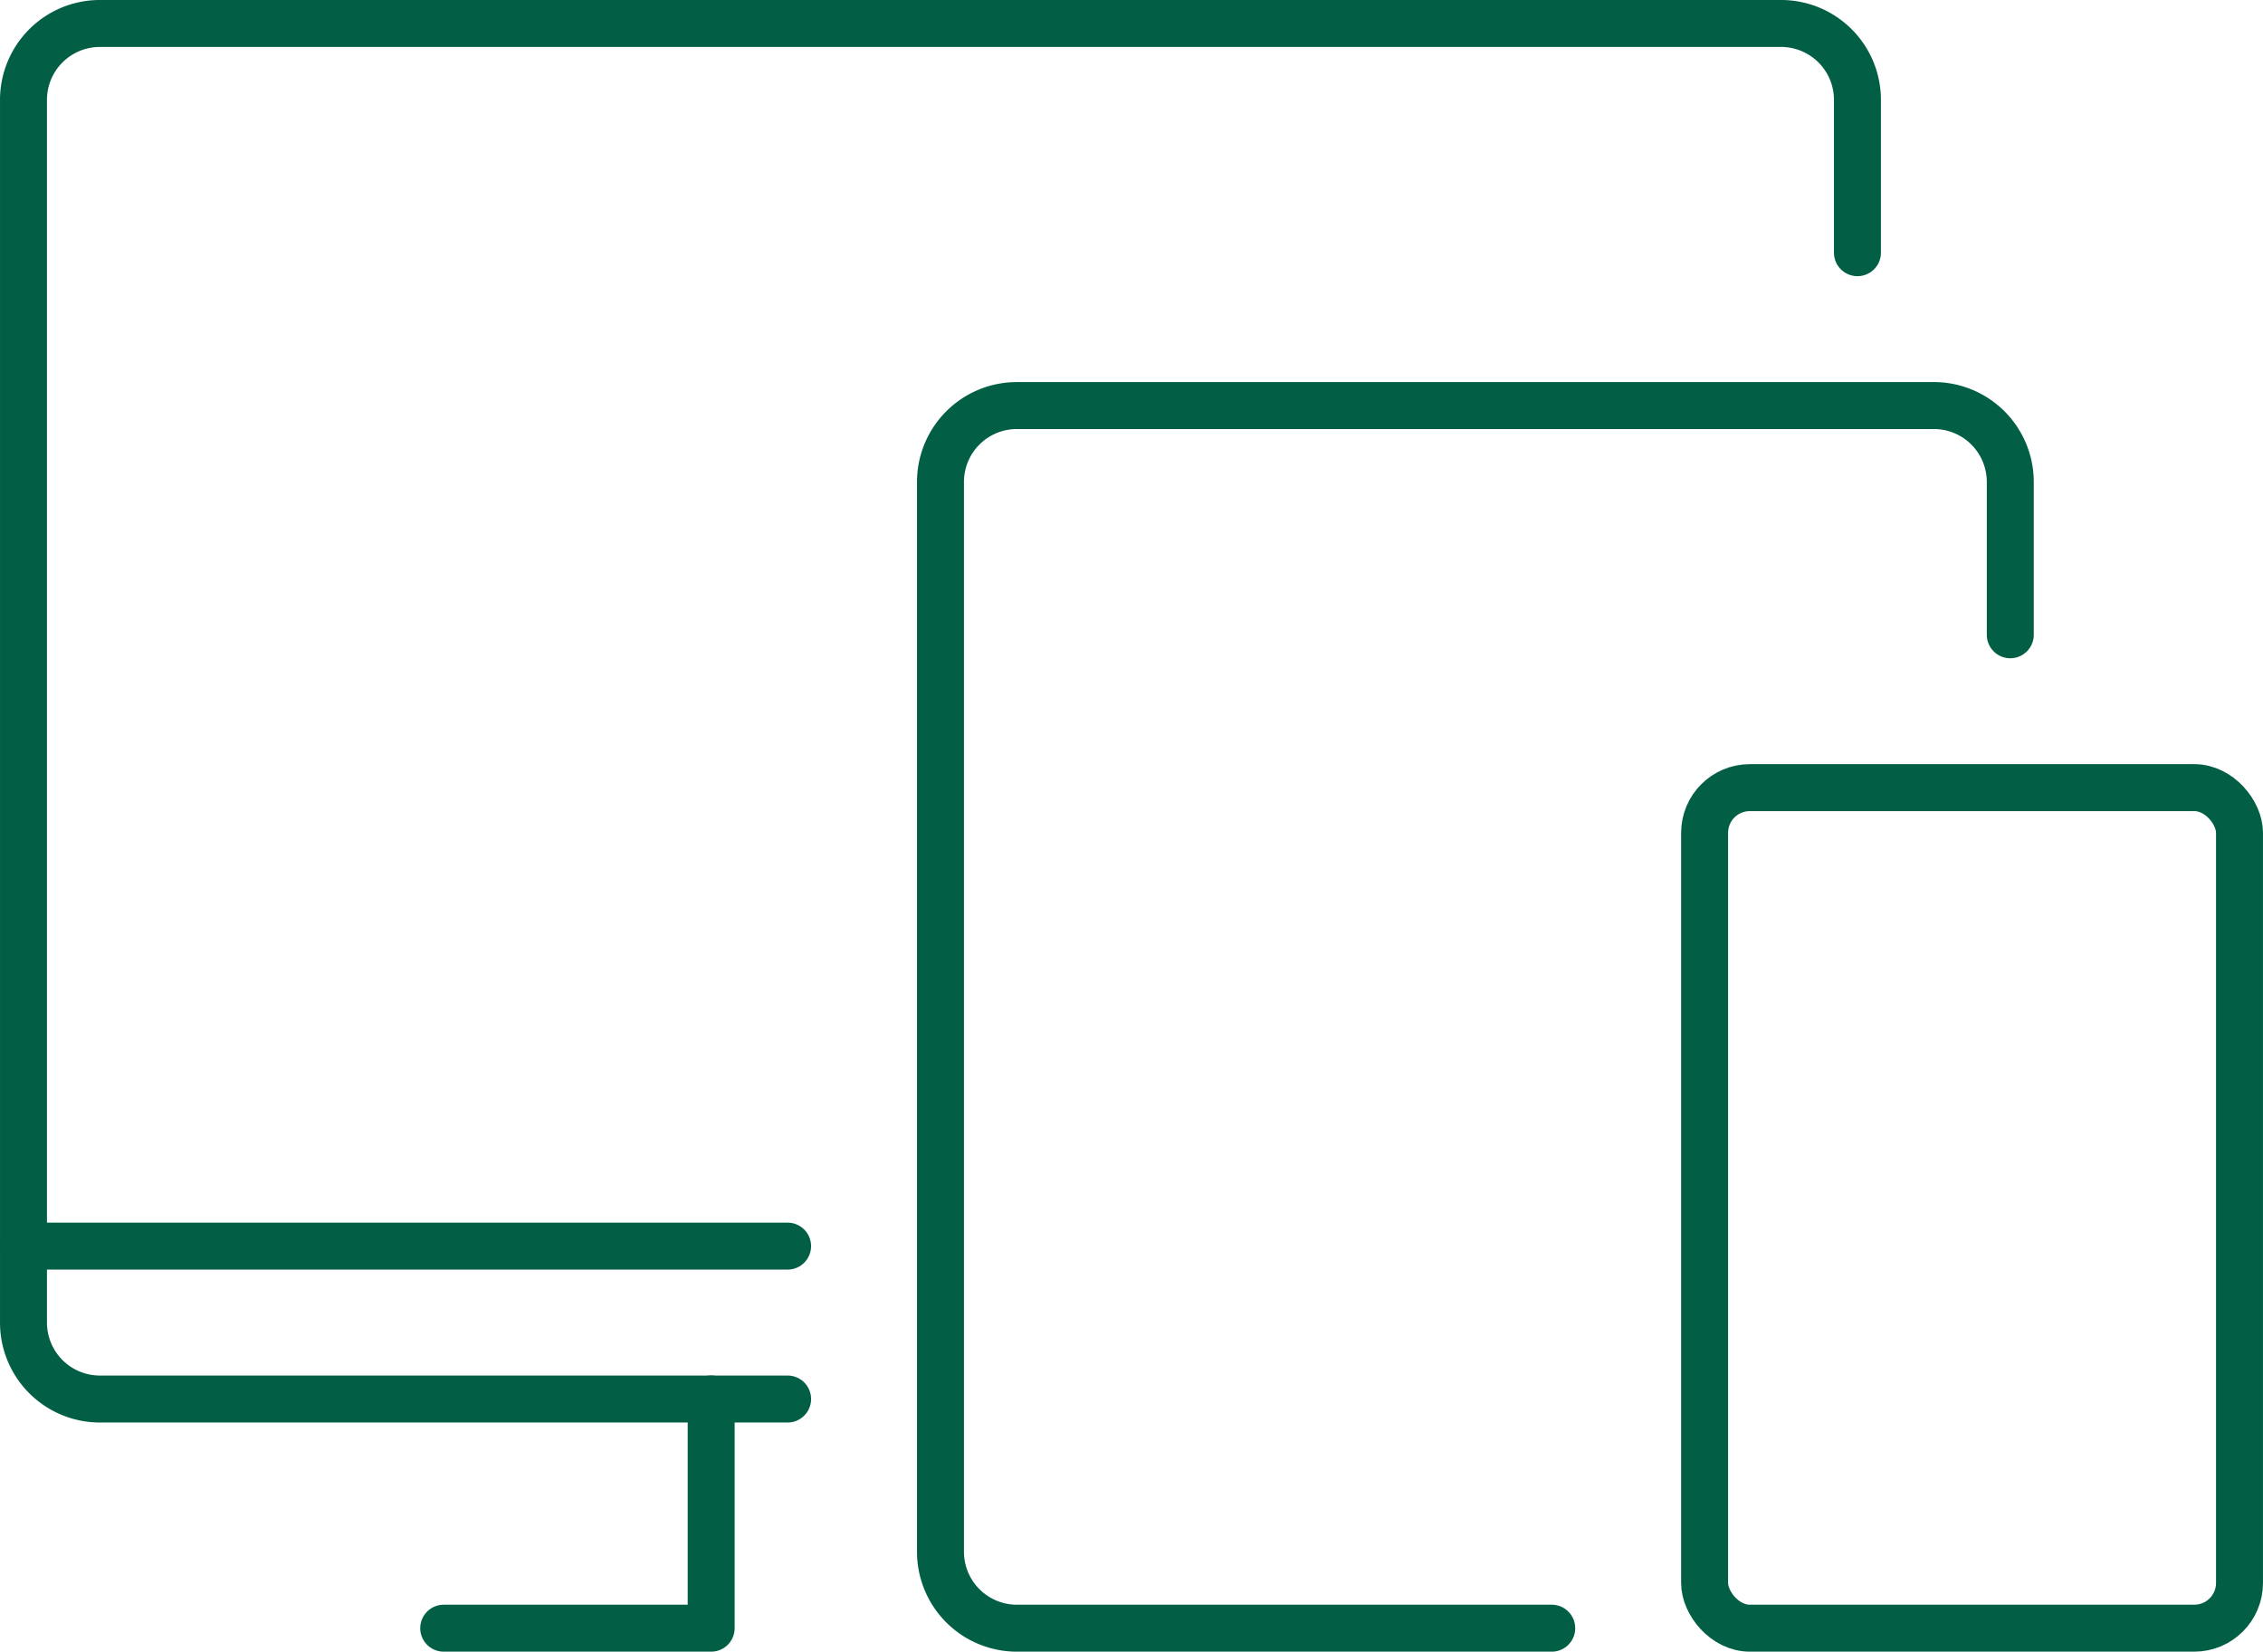 <svg xmlns="http://www.w3.org/2000/svg" width="100.077" height="73.042" viewBox="0 0 100.077 73.042">
  <g id="ìcone_Venda" transform="translate(-253 -4357.277)">
    <line id="Linha_467" data-name="Linha 467" x2="33.791" transform="translate(254.039 4412.384)" fill="none" stroke="#025f45" stroke-linecap="round" stroke-linejoin="round" stroke-width="2.077"/>
    <path id="Caminho_5078" data-name="Caminho 5078" d="M12.037,49.806H23.865V39.669" transform="translate(260.585 4379.474)" fill="none" stroke="#025f45" stroke-linecap="round" stroke-linejoin="round" stroke-width="2.077"/>
    <path id="Caminho_5079" data-name="Caminho 5079" d="M82.142,13.805V7.048a3.378,3.378,0,0,0-3.379-3.379H4.418A3.378,3.378,0,0,0,1.039,7.048V61.117A3.379,3.379,0,0,0,4.418,64.5H34.83" transform="translate(253 4354.646)" fill="none" stroke="#025f45" stroke-linecap="round" stroke-linejoin="round" stroke-width="2.077"/>
    <rect id="Retângulo_1159" data-name="Retângulo 1159" width="23.655" height="37.172" rx="2" transform="translate(328.383 4392.108)" fill="none" stroke="#025f45" stroke-linecap="round" stroke-linejoin="round" stroke-width="2.077"/>
    <path id="Caminho_5080" data-name="Caminho 5080" d="M72.349,23.805V17.048a3.378,3.378,0,0,0-3.379-3.379H28.418a3.378,3.378,0,0,0-3.379,3.379v47.31a3.379,3.379,0,0,0,3.379,3.379H52.07" transform="translate(269.552 4361.543)" fill="none" stroke="#025f45" stroke-linecap="round" stroke-linejoin="round" stroke-width="2.077"/>
  </g>
</svg>
